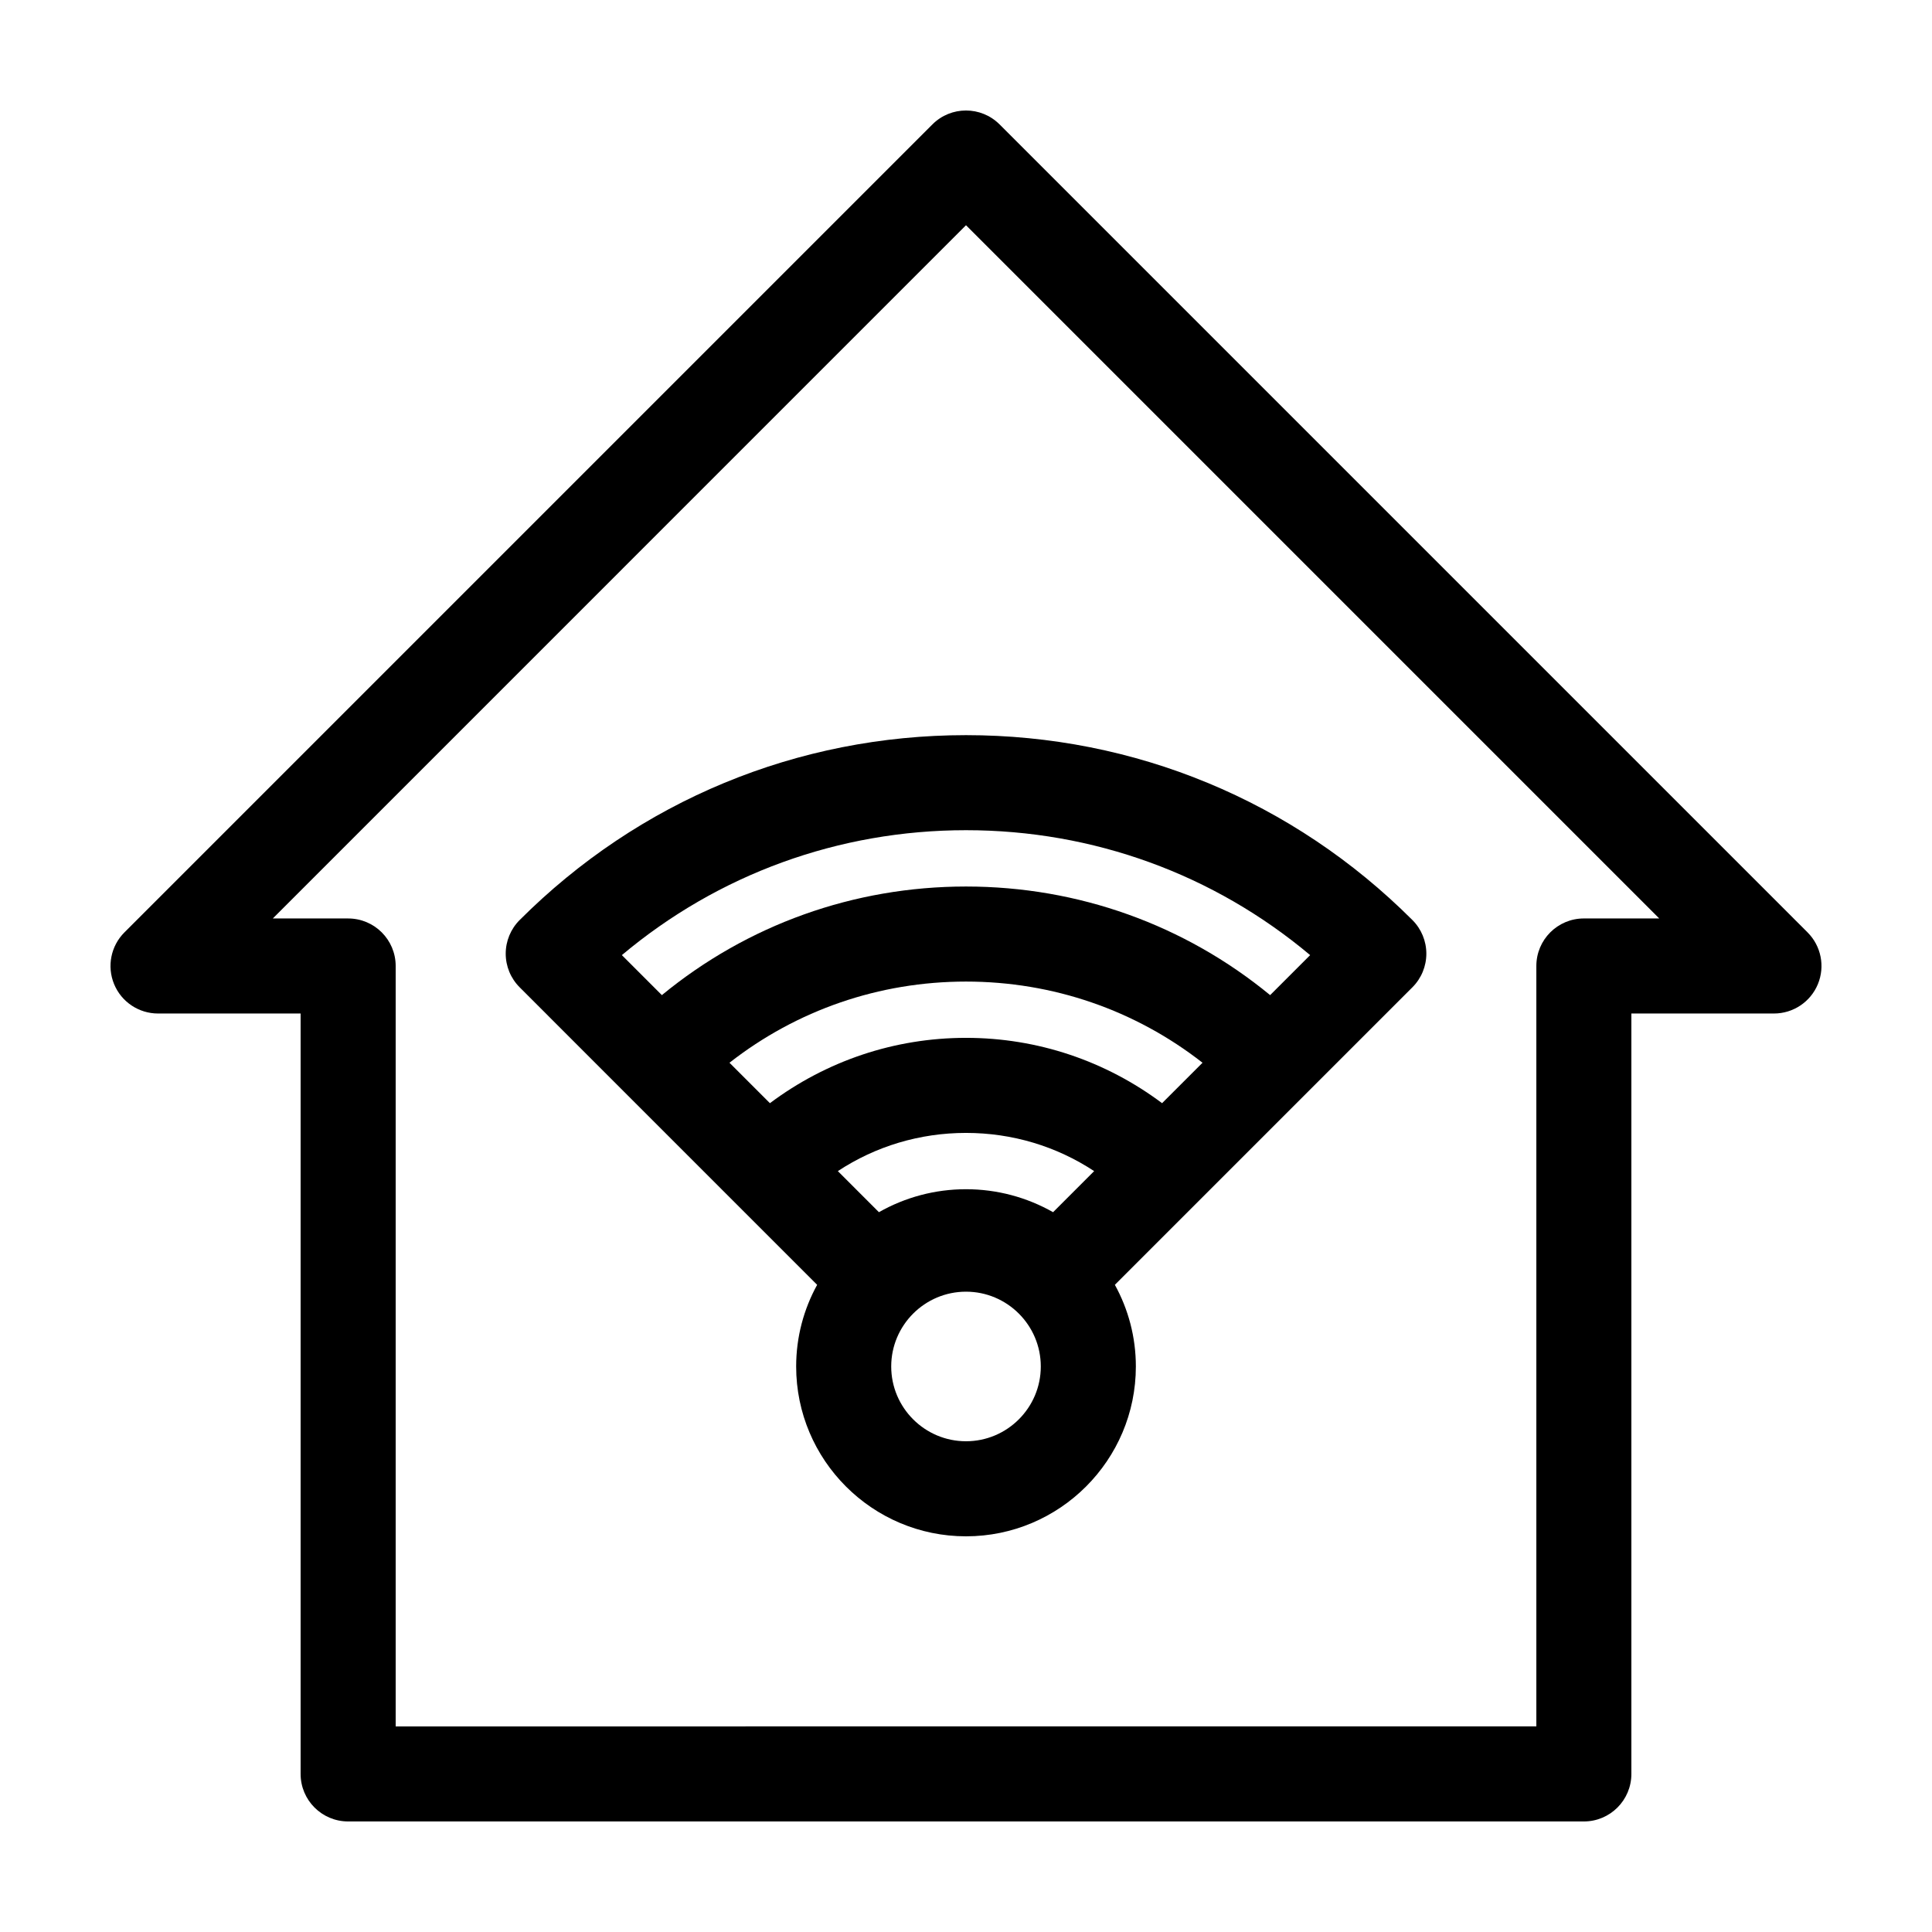 <?xml version="1.0" encoding="UTF-8"?>
<!-- Uploaded to: SVG Repo, www.svgrepo.com, Generator: SVG Repo Mixer Tools -->
<svg fill="#000000" width="800px" height="800px" version="1.1" viewBox="144 144 512 512" xmlns="http://www.w3.org/2000/svg">
 <g>
  <path d="m185.88 412.59h37.785v201.52c0 6.957 5.637 12.594 12.594 12.594h327.48c6.957 0 12.594-5.637 12.594-12.594v-201.52h37.785c5.094 0 9.688-3.066 11.637-7.773 1.949-4.707 0.871-10.121-2.731-13.723l-214.12-214.12c-4.918-4.922-12.898-4.922-17.809 0l-214.12 214.12c-3.602 3.602-4.68 9.02-2.731 13.723 1.945 4.707 6.539 7.773 11.633 7.773zm214.12-208.9 183.71 183.71h-19.969c-6.957 0-12.594 5.637-12.594 12.594v201.52l-302.29 0.004v-201.52c0-6.957-5.637-12.594-12.594-12.594h-19.973z"/>
  <path d="m310.06 434 50.492 50.492c-3.535 6.422-5.562 13.801-5.562 21.637 0 24.82 20.191 45.012 45.012 45.012 24.816 0 45.012-20.191 45.012-45.012 0-7.84-2.023-15.211-5.562-21.637l78.855-78.855c2.363-2.363 3.688-5.562 3.688-8.906s-1.324-6.543-3.688-8.906c-31.605-31.598-73.617-49.004-118.3-49.004s-86.699 17.402-118.3 49.004c-2.363 2.363-3.688 5.562-3.688 8.906s1.324 6.543 3.688 8.906zm89.941 91.949c-10.926 0-19.82-8.891-19.82-19.82 0-10.926 8.891-19.82 19.82-19.82 10.926 0 19.82 8.891 19.82 19.82 0 10.93-8.895 19.82-19.82 19.82zm23.078-60.707c-6.969-3.949-14.852-6.086-23.078-6.086s-16.113 2.137-23.078 6.086l-10.883-10.883c10-6.59 21.711-10.125 33.961-10.125 12.254 0 23.961 3.535 33.961 10.125zm28.883-28.891c-14.941-11.176-32.965-17.309-51.961-17.309-19 0-37.02 6.133-51.965 17.312l-10.715-10.715c17.84-13.949 39.676-21.512 62.68-21.512s44.844 7.562 62.68 21.512zm-51.961-72.34c33.73 0 65.672 11.672 91.199 33.105l-10.602 10.602c-22.676-18.641-50.859-28.781-80.598-28.781s-57.922 10.141-80.598 28.781l-10.602-10.602c25.527-21.434 57.469-33.105 91.199-33.105z"/>
 </g>
</svg>